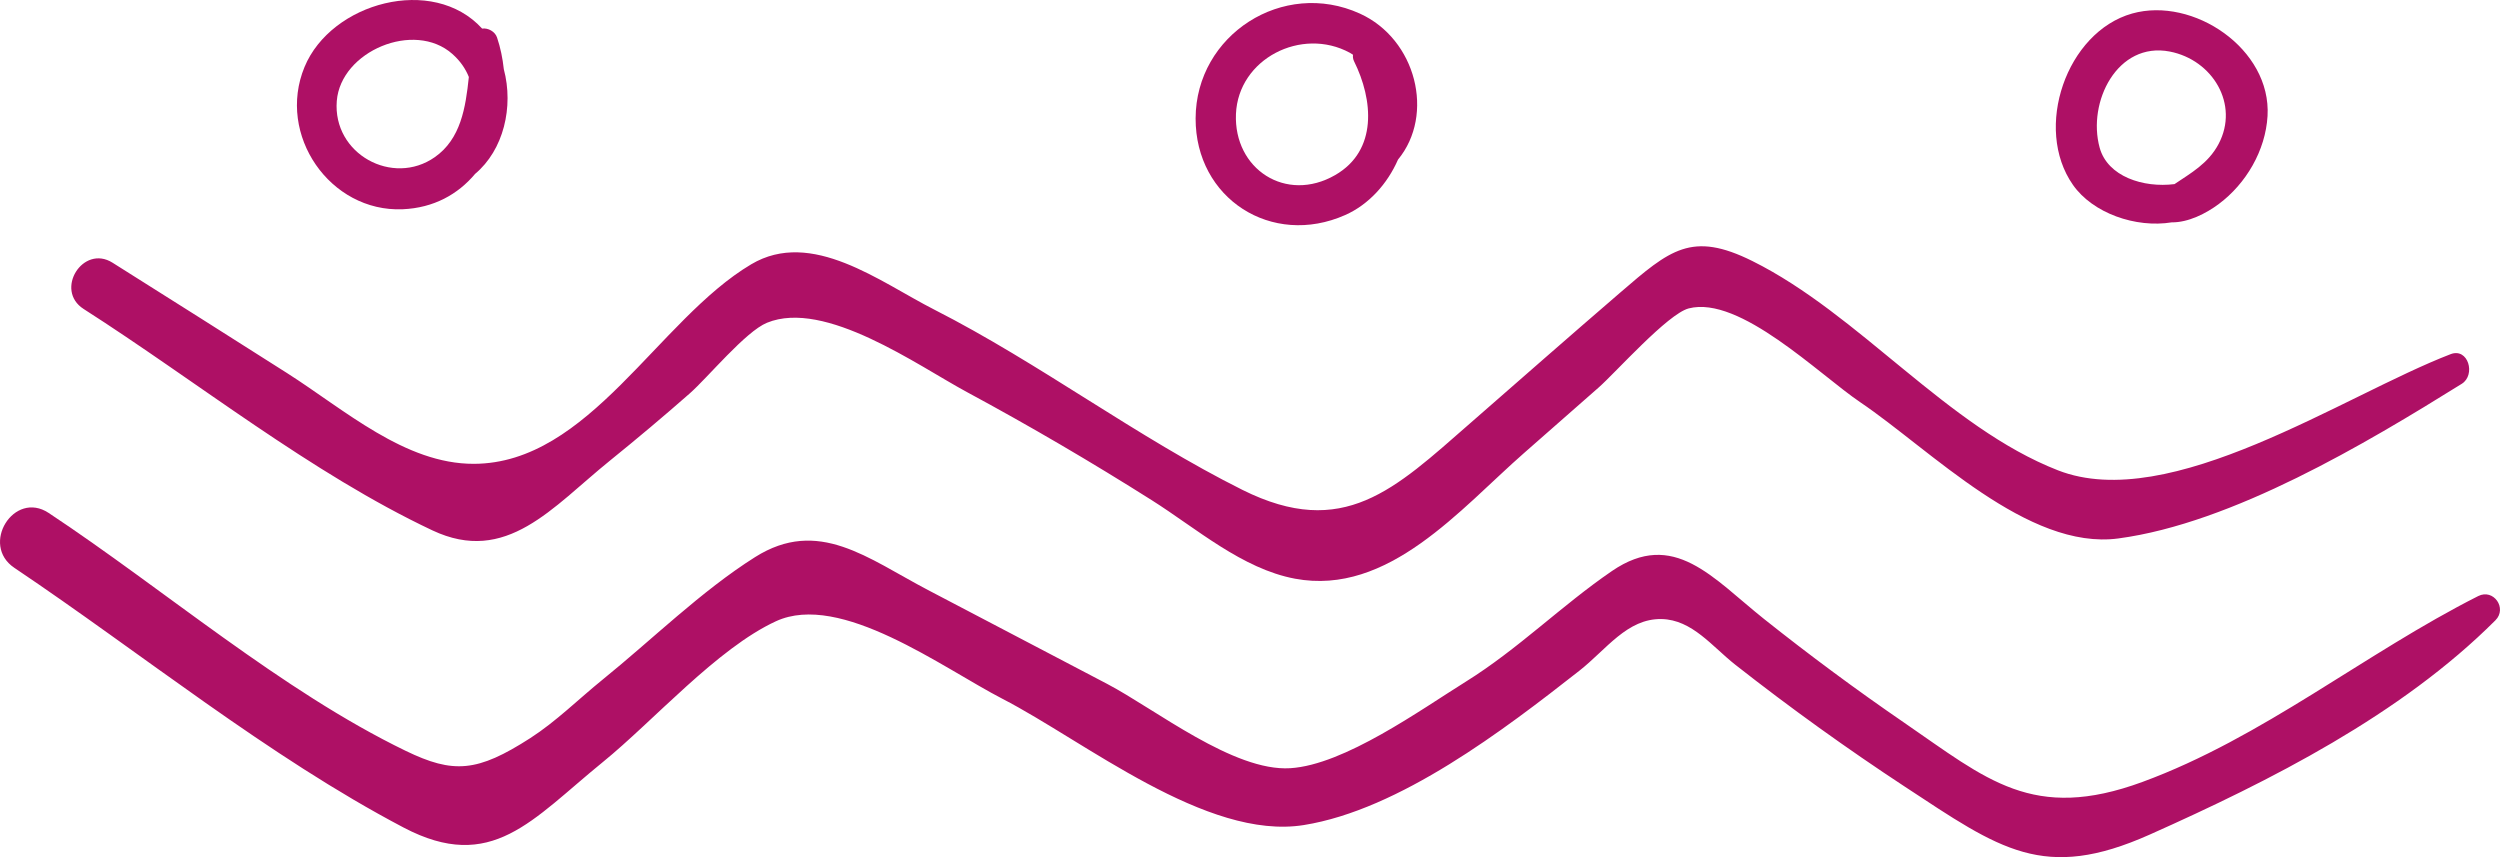 <svg width="175" height="60" viewBox="0 0 175 60" fill="none" xmlns="http://www.w3.org/2000/svg">
<g clip-path="url(#clip0_214_1617)">
<path d="M151.887 3.609C154.88 4.192 156.77 7.302 155.3 10.081C154.58 11.443 153.35 12.123 152.215 12.888C150.039 13.162 147.532 12.363 146.976 10.339C146.098 7.143 148.217 2.895 151.887 3.609ZM152.021 15.565C153.179 15.578 154.423 14.947 155.318 14.278C157.224 12.857 158.587 10.538 158.728 8.121C159.003 3.421 153.518 -0.256 149.249 0.947C144.657 2.24 142.324 8.973 145.107 12.942C146.496 14.926 149.501 15.975 152.021 15.565Z" fill="#AE1065"/>
<path d="M94.488 3.693C94.569 3.736 94.635 3.786 94.711 3.832C94.692 3.978 94.707 4.133 94.783 4.286C96.12 6.976 96.459 10.533 93.459 12.257C90.018 14.235 86.355 11.837 86.517 7.978C86.679 4.115 91.108 1.859 94.488 3.693ZM94.164 15.052C95.82 14.318 97.123 12.859 97.86 11.173C100.457 8.024 99.134 2.741 95.187 0.949C89.814 -1.491 83.712 2.435 83.693 8.285C83.676 13.898 89.027 17.332 94.164 15.052Z" fill="#AE1065"/>
<path d="M31.665 3.777C32.219 4.267 32.588 4.813 32.819 5.389C32.593 7.544 32.255 9.724 30.439 10.999C27.486 13.074 23.278 10.773 23.575 7.065C23.855 3.581 29.004 1.416 31.665 3.777ZM28.182 14.648C30.367 14.556 32.063 13.596 33.257 12.172C35.253 10.503 35.969 7.48 35.266 4.84C35.185 4.084 35.033 3.337 34.792 2.622C34.648 2.199 34.157 1.942 33.749 2.001C30.305 -1.778 23.181 0.178 21.316 4.691C19.353 9.442 23.102 14.86 28.182 14.648Z" fill="#AE1065"/>
<path d="M1.003 39.747C9.907 45.728 18.774 52.947 28.251 57.928C34.413 61.168 37.232 57.382 42.202 53.342C45.742 50.466 50.205 45.382 54.319 43.486C58.835 41.407 65.975 46.75 70.183 48.922C75.924 51.883 84.464 58.843 91.262 57.755C97.969 56.682 105.29 51.08 110.545 46.959C112.444 45.47 113.902 43.284 116.313 43.334C118.454 43.38 119.855 45.261 121.471 46.531C125.315 49.55 129.284 52.404 133.365 55.084C139.996 59.441 143.044 61.743 150.485 58.42C158.932 54.647 168.053 50.05 174.681 43.42C175.524 42.579 174.547 41.185 173.477 41.724C165.531 45.736 158.396 51.639 149.971 54.736C142.297 57.557 139.071 54.553 133.296 50.59C129.94 48.288 126.664 45.861 123.476 43.323C119.89 40.467 117.158 37.016 112.837 39.971C109.3 42.391 106.274 45.436 102.591 47.727C99.433 49.694 94.108 53.536 90.323 53.774C86.359 54.023 80.9 49.659 77.5 47.872C73.322 45.677 69.139 43.492 64.96 41.302C60.731 39.087 57.282 36.203 52.854 38.998C49.079 41.382 45.661 44.76 42.183 47.573C40.518 48.92 38.915 50.514 37.122 51.666C33.409 54.053 31.744 54.179 28.392 52.556C19.7 48.343 11.475 41.248 3.405 35.905C0.977 34.298 -1.405 38.131 1.003 39.747Z" fill="#AE1065"/>
<path d="M5.853 21.627C13.775 26.695 21.777 33.121 30.267 37.126C35.449 39.571 38.667 35.5 42.684 32.254C44.582 30.719 46.451 29.149 48.285 27.537C49.532 26.443 52.184 23.209 53.689 22.593C57.747 20.928 64.239 25.588 67.676 27.44C72.077 29.812 76.395 32.341 80.624 35.014C83.75 36.99 86.95 39.816 90.651 40.509C97.185 41.732 102.227 35.616 106.674 31.72C108.423 30.187 110.169 28.651 111.917 27.115C113.077 26.096 116.74 21.97 118.209 21.589C121.772 20.663 127.343 26.216 130.226 28.163C135.131 31.474 141.939 38.544 148.289 37.691C156.27 36.622 165.601 31.051 172.323 26.867C173.32 26.247 172.78 24.315 171.542 24.792C164.05 27.675 151.903 35.987 144.056 32.922C136.294 29.893 130.16 21.995 122.663 18.271C118.415 16.161 116.902 17.478 113.401 20.493C109.876 23.528 106.38 26.599 102.875 29.66C97.635 34.234 94.039 37.815 86.975 34.294C79.588 30.609 72.813 25.449 65.403 21.675C61.595 19.738 56.818 15.989 52.586 18.5C46.069 22.365 41.242 32.449 33.167 32.468C28.35 32.479 24.146 28.698 20.097 26.118C16.032 23.528 11.955 20.959 7.877 18.389C5.805 17.084 3.792 20.308 5.853 21.627Z" fill="#AE1065"/>
</g>
<defs>
<clipPath id="clip0_214_1617">
<rect width="175" height="60" fill="white"/>
</clipPath>
</defs>
</svg>
